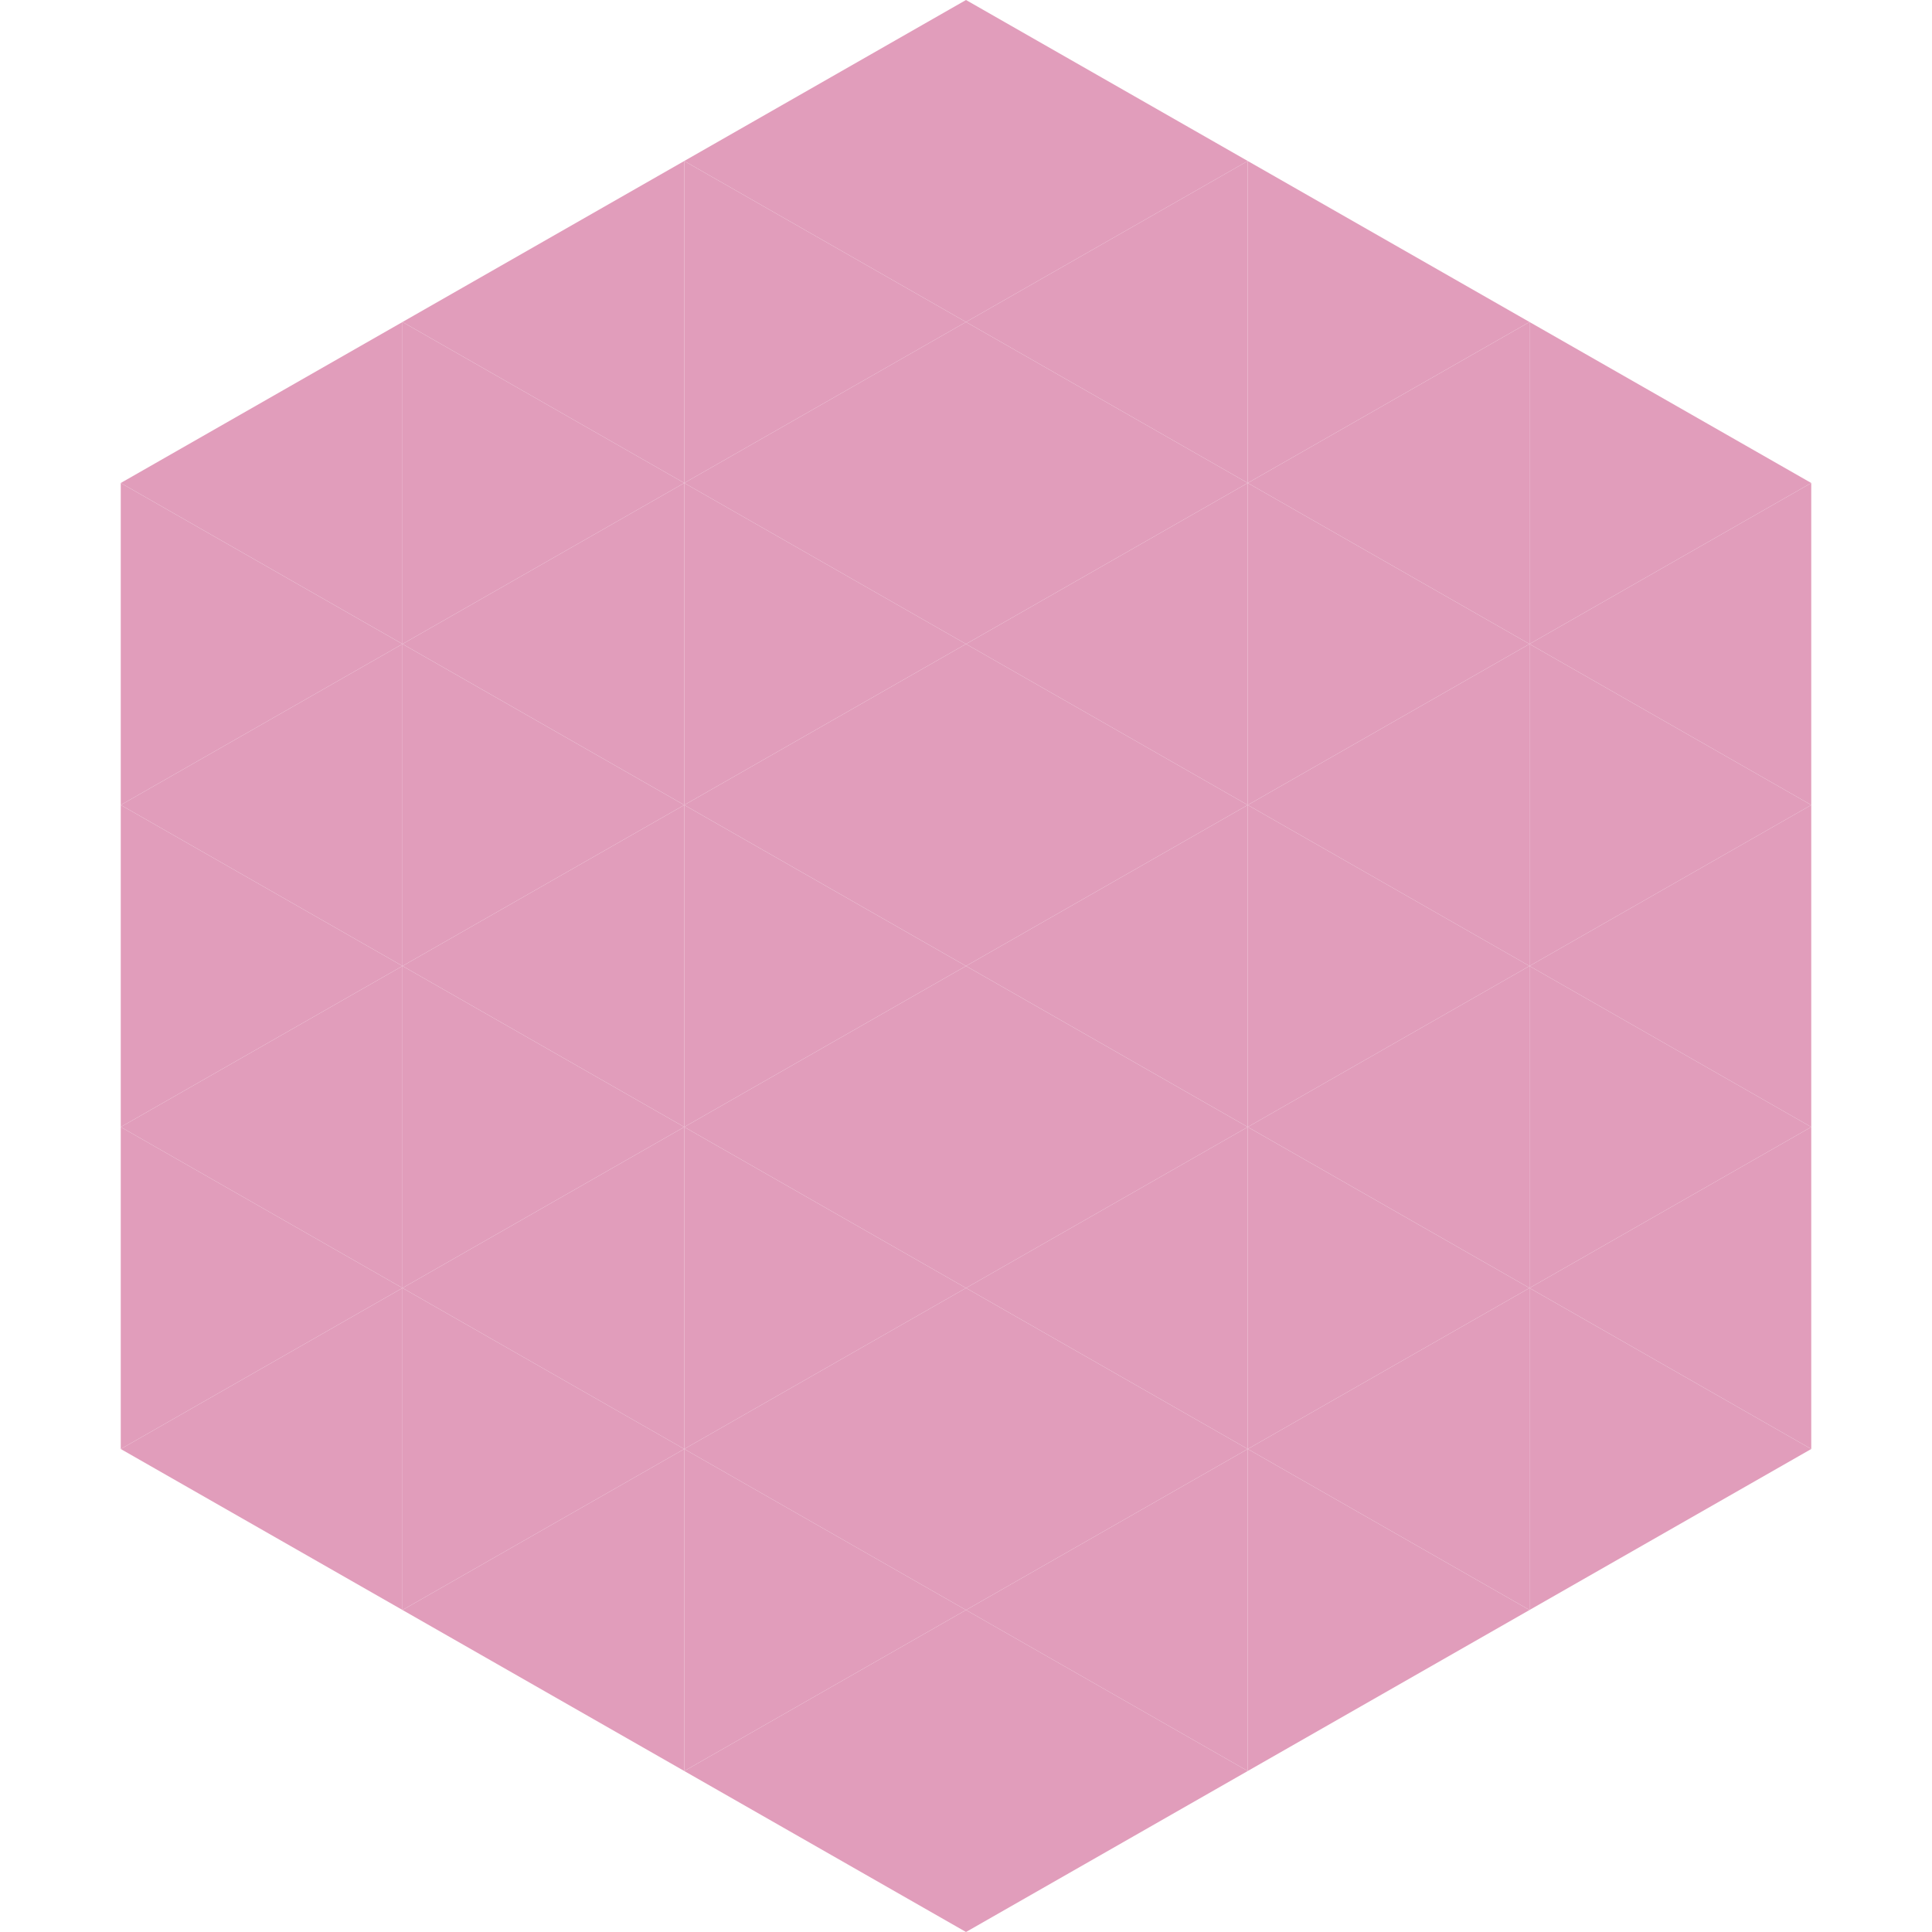 <?xml version="1.0"?>
<!-- Generated by SVGo -->
<svg width="240" height="240"
     xmlns="http://www.w3.org/2000/svg"
     xmlns:xlink="http://www.w3.org/1999/xlink">
<polygon points="50,40 15,60 50,80" style="fill:rgb(225,157,187)" />
<polygon points="190,40 225,60 190,80" style="fill:rgb(225,157,187)" />
<polygon points="15,60 50,80 15,100" style="fill:rgb(225,157,187)" />
<polygon points="225,60 190,80 225,100" style="fill:rgb(225,157,187)" />
<polygon points="50,80 15,100 50,120" style="fill:rgb(225,157,187)" />
<polygon points="190,80 225,100 190,120" style="fill:rgb(225,157,187)" />
<polygon points="15,100 50,120 15,140" style="fill:rgb(225,157,187)" />
<polygon points="225,100 190,120 225,140" style="fill:rgb(225,157,187)" />
<polygon points="50,120 15,140 50,160" style="fill:rgb(225,157,187)" />
<polygon points="190,120 225,140 190,160" style="fill:rgb(225,157,187)" />
<polygon points="15,140 50,160 15,180" style="fill:rgb(225,157,187)" />
<polygon points="225,140 190,160 225,180" style="fill:rgb(225,157,187)" />
<polygon points="50,160 15,180 50,200" style="fill:rgb(225,157,187)" />
<polygon points="190,160 225,180 190,200" style="fill:rgb(225,157,187)" />
<polygon points="15,180 50,200 15,220" style="fill:rgb(255,255,255); fill-opacity:0" />
<polygon points="225,180 190,200 225,220" style="fill:rgb(255,255,255); fill-opacity:0" />
<polygon points="50,0 85,20 50,40" style="fill:rgb(255,255,255); fill-opacity:0" />
<polygon points="190,0 155,20 190,40" style="fill:rgb(255,255,255); fill-opacity:0" />
<polygon points="85,20 50,40 85,60" style="fill:rgb(225,157,187)" />
<polygon points="155,20 190,40 155,60" style="fill:rgb(225,157,187)" />
<polygon points="50,40 85,60 50,80" style="fill:rgb(225,157,187)" />
<polygon points="190,40 155,60 190,80" style="fill:rgb(225,157,187)" />
<polygon points="85,60 50,80 85,100" style="fill:rgb(225,157,187)" />
<polygon points="155,60 190,80 155,100" style="fill:rgb(225,157,187)" />
<polygon points="50,80 85,100 50,120" style="fill:rgb(225,157,187)" />
<polygon points="190,80 155,100 190,120" style="fill:rgb(225,157,187)" />
<polygon points="85,100 50,120 85,140" style="fill:rgb(225,157,187)" />
<polygon points="155,100 190,120 155,140" style="fill:rgb(225,157,187)" />
<polygon points="50,120 85,140 50,160" style="fill:rgb(225,157,187)" />
<polygon points="190,120 155,140 190,160" style="fill:rgb(225,157,187)" />
<polygon points="85,140 50,160 85,180" style="fill:rgb(225,157,187)" />
<polygon points="155,140 190,160 155,180" style="fill:rgb(225,157,187)" />
<polygon points="50,160 85,180 50,200" style="fill:rgb(225,157,187)" />
<polygon points="190,160 155,180 190,200" style="fill:rgb(225,157,187)" />
<polygon points="85,180 50,200 85,220" style="fill:rgb(225,157,187)" />
<polygon points="155,180 190,200 155,220" style="fill:rgb(225,157,187)" />
<polygon points="120,0 85,20 120,40" style="fill:rgb(225,157,187)" />
<polygon points="120,0 155,20 120,40" style="fill:rgb(225,157,187)" />
<polygon points="85,20 120,40 85,60" style="fill:rgb(225,157,187)" />
<polygon points="155,20 120,40 155,60" style="fill:rgb(225,157,187)" />
<polygon points="120,40 85,60 120,80" style="fill:rgb(225,157,187)" />
<polygon points="120,40 155,60 120,80" style="fill:rgb(225,157,187)" />
<polygon points="85,60 120,80 85,100" style="fill:rgb(225,157,187)" />
<polygon points="155,60 120,80 155,100" style="fill:rgb(225,157,187)" />
<polygon points="120,80 85,100 120,120" style="fill:rgb(225,157,187)" />
<polygon points="120,80 155,100 120,120" style="fill:rgb(225,157,187)" />
<polygon points="85,100 120,120 85,140" style="fill:rgb(225,157,187)" />
<polygon points="155,100 120,120 155,140" style="fill:rgb(225,157,187)" />
<polygon points="120,120 85,140 120,160" style="fill:rgb(225,157,187)" />
<polygon points="120,120 155,140 120,160" style="fill:rgb(225,157,187)" />
<polygon points="85,140 120,160 85,180" style="fill:rgb(225,157,187)" />
<polygon points="155,140 120,160 155,180" style="fill:rgb(225,157,187)" />
<polygon points="120,160 85,180 120,200" style="fill:rgb(225,157,187)" />
<polygon points="120,160 155,180 120,200" style="fill:rgb(225,157,187)" />
<polygon points="85,180 120,200 85,220" style="fill:rgb(225,157,187)" />
<polygon points="155,180 120,200 155,220" style="fill:rgb(225,157,187)" />
<polygon points="120,200 85,220 120,240" style="fill:rgb(225,157,187)" />
<polygon points="120,200 155,220 120,240" style="fill:rgb(225,157,187)" />
<polygon points="85,220 120,240 85,260" style="fill:rgb(255,255,255); fill-opacity:0" />
<polygon points="155,220 120,240 155,260" style="fill:rgb(255,255,255); fill-opacity:0" />
</svg>

